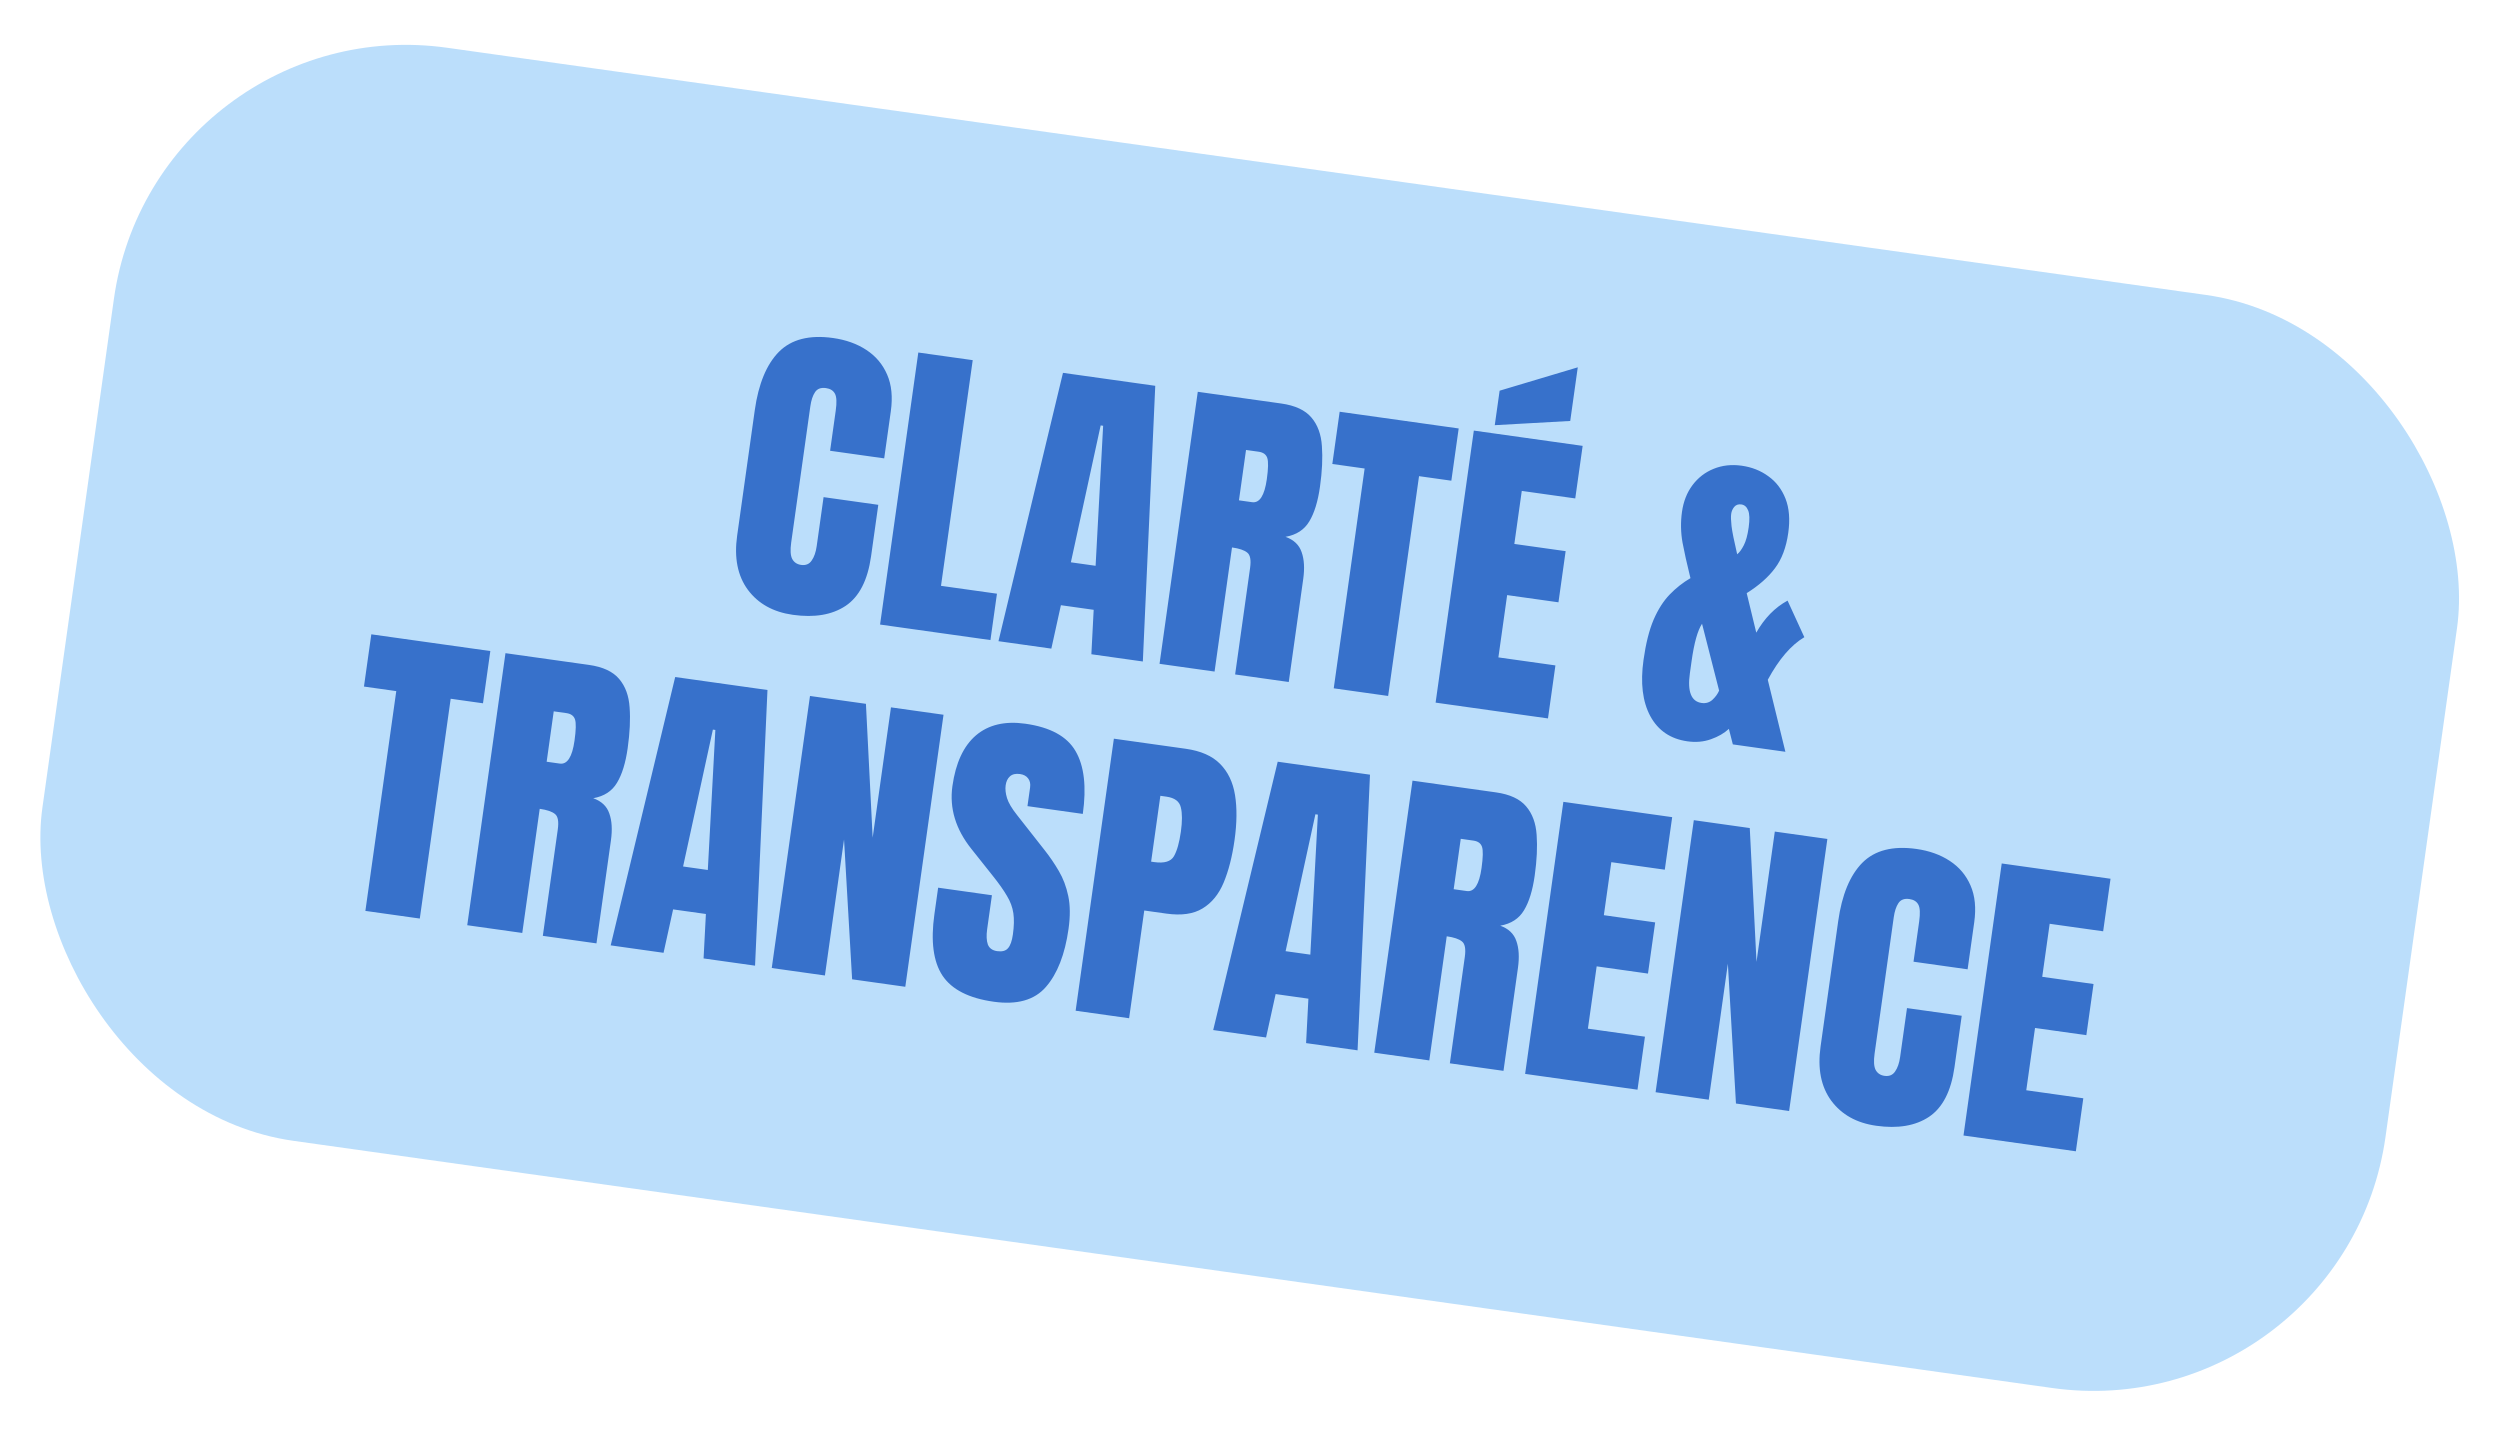 <svg width="183" height="105" viewBox="0 0 183 105" fill="none" xmlns="http://www.w3.org/2000/svg">
<rect x="11.344" y="0.49" width="173.2" height="80.8" rx="21.6" transform="rotate(8 11.344 0.49)" fill="#BBDEFB"/>
<path d="M58.037 45.005C56.596 44.802 55.498 44.19 54.741 43.169C53.992 42.148 53.731 40.831 53.958 39.216L55.249 30.029C55.521 28.098 56.11 26.673 57.016 25.754C57.929 24.836 59.25 24.499 60.977 24.742C61.92 24.874 62.733 25.165 63.416 25.615C64.106 26.066 64.614 26.668 64.939 27.422C65.265 28.167 65.354 29.064 65.207 30.113L64.723 33.553L60.763 32.996L61.176 30.054C61.26 29.458 61.241 29.048 61.119 28.823C60.998 28.591 60.779 28.452 60.462 28.408C60.092 28.356 59.824 28.456 59.658 28.71C59.492 28.956 59.379 29.302 59.316 29.747L57.915 39.715C57.838 40.265 57.862 40.665 57.989 40.913C58.123 41.163 58.341 41.309 58.643 41.352C58.982 41.399 59.239 41.293 59.414 41.033C59.597 40.774 59.719 40.422 59.782 39.977L60.286 36.39L64.291 36.953L63.762 40.721C63.516 42.471 62.896 43.68 61.902 44.348C60.909 45.008 59.621 45.227 58.037 45.005ZM64.421 45.717L67.22 25.804L71.203 26.363L68.881 42.883L72.977 43.458L72.5 46.853L64.421 45.717ZM73.088 46.935L77.81 27.292L84.565 28.241L83.656 48.421L79.888 47.891L80.057 44.638L77.658 44.301L76.958 47.479L73.088 46.935ZM78.388 41.161L80.198 41.416L80.75 31.167L80.569 31.141L78.388 41.161ZM84.878 48.592L87.677 28.679L93.787 29.537C94.805 29.68 95.541 30.023 95.996 30.563C96.452 31.097 96.708 31.794 96.763 32.656C96.828 33.511 96.781 34.5 96.623 35.624C96.471 36.711 96.209 37.558 95.839 38.168C95.476 38.778 94.896 39.155 94.1 39.296C94.708 39.513 95.101 39.887 95.28 40.42C95.468 40.946 95.506 41.602 95.396 42.386L94.337 49.922L90.411 49.37L91.506 41.574C91.588 40.993 91.518 40.618 91.295 40.448C91.082 40.272 90.711 40.147 90.183 40.073L88.906 49.158L84.878 48.592ZM90.691 36.625L91.652 36.76C92.203 36.838 92.562 36.277 92.731 35.077C92.84 34.3 92.851 33.783 92.765 33.524C92.678 33.266 92.469 33.114 92.137 33.067L91.209 32.937L90.691 36.625ZM97.629 50.385L99.891 34.295L97.526 33.963L98.063 30.139L106.776 31.363L106.238 35.187L103.873 34.855L101.612 50.944L97.629 50.385ZM105.086 51.432L107.884 31.519L115.85 32.638L115.309 36.485L111.394 35.935L110.849 39.816L114.605 40.344L114.079 44.089L110.323 43.561L109.682 48.121L113.857 48.708L113.312 52.589L105.086 51.432ZM109.417 31.123L109.772 28.599L115.493 26.888L114.941 30.814L109.417 31.123ZM123.518 54.265C122.281 54.091 121.375 53.476 120.801 52.418C120.234 51.361 120.069 49.992 120.305 48.31C120.473 47.111 120.719 46.13 121.042 45.367C121.372 44.606 121.766 43.989 122.225 43.515C122.684 43.041 123.19 42.642 123.743 42.32L123.684 42.081C123.478 41.252 123.303 40.466 123.162 39.723C123.029 38.974 123.015 38.222 123.121 37.468C123.228 36.706 123.485 36.053 123.892 35.511C124.299 34.968 124.813 34.571 125.433 34.32C126.061 34.062 126.749 33.985 127.495 34.09C128.235 34.194 128.883 34.451 129.441 34.86C130.008 35.263 130.427 35.81 130.699 36.502C130.971 37.194 131.038 38.03 130.9 39.011C130.75 40.075 130.426 40.937 129.925 41.597C129.432 42.258 128.743 42.865 127.858 43.418L128.559 46.309C129.162 45.247 129.926 44.466 130.85 43.965L132.077 46.642C131.104 47.22 130.212 48.26 129.401 49.761L130.691 55.031L126.844 54.49L126.554 53.353C126.208 53.674 125.769 53.928 125.235 54.114C124.709 54.302 124.136 54.352 123.518 54.265ZM126.723 37.616C126.695 37.812 126.704 38.11 126.748 38.508C126.793 38.899 126.931 39.588 127.161 40.574C127.326 40.443 127.487 40.224 127.646 39.915C127.805 39.607 127.924 39.169 128.003 38.604C128.085 38.023 128.071 37.606 127.96 37.352C127.857 37.099 127.693 36.956 127.466 36.925C127.248 36.894 127.074 36.954 126.945 37.105C126.825 37.25 126.751 37.42 126.723 37.616ZM123.699 49.283C123.51 50.626 123.797 51.351 124.559 51.458C124.868 51.501 125.133 51.423 125.353 51.223C125.574 51.016 125.737 50.792 125.839 50.553L124.589 45.658C124.266 46.151 124.012 47.058 123.826 48.378L123.699 49.283ZM26.746 66.678L29.007 50.589L26.642 50.256L27.18 46.432L35.892 47.656L35.355 51.481L32.99 51.148L30.729 67.238L26.746 66.678ZM34.202 67.726L37.001 47.812L43.111 48.671C44.129 48.814 44.865 49.156 45.32 49.697C45.776 50.23 46.032 50.928 46.088 51.789C46.152 52.644 46.105 53.634 45.947 54.758C45.795 55.844 45.533 56.692 45.163 57.301C44.8 57.912 44.221 58.288 43.424 58.43C44.032 58.646 44.425 59.021 44.604 59.553C44.792 60.08 44.83 60.735 44.72 61.52L43.661 69.055L39.735 68.504L40.831 60.708C40.912 60.127 40.842 59.752 40.62 59.582C40.406 59.406 40.035 59.281 39.507 59.206L38.23 68.292L34.202 67.726ZM40.015 55.759L40.976 55.894C41.527 55.971 41.887 55.41 42.055 54.211C42.164 53.434 42.176 52.916 42.089 52.658C42.002 52.4 41.793 52.247 41.461 52.2L40.533 52.07L40.015 55.759ZM44.702 69.201L49.424 49.558L56.179 50.508L55.27 70.687L51.502 70.157L51.671 66.904L49.272 66.567L48.572 69.745L44.702 69.201ZM50.002 63.427L51.812 63.682L52.364 53.433L52.183 53.407L50.002 63.427ZM56.492 70.859L59.291 50.945L63.386 51.52L63.879 61.316L65.219 51.778L69.066 52.319L66.268 72.232L62.375 71.685L61.783 61.449L60.384 71.406L56.492 70.859ZM72.737 73.326C70.919 73.071 69.67 72.434 68.99 71.415C68.318 70.397 68.121 68.901 68.398 66.924L68.672 64.978L72.609 65.532L72.259 68.021C72.195 68.481 72.212 68.853 72.31 69.136C72.418 69.412 72.645 69.575 72.992 69.624C73.354 69.675 73.618 69.604 73.783 69.412C73.956 69.221 74.076 68.884 74.144 68.401C74.23 67.79 74.241 67.272 74.178 66.848C74.116 66.416 73.96 65.994 73.71 65.582C73.469 65.164 73.119 64.669 72.661 64.097L71.112 62.148C69.954 60.701 69.489 59.166 69.716 57.544C69.955 55.847 70.529 54.609 71.439 53.829C72.356 53.05 73.561 52.766 75.055 52.976C76.88 53.232 78.105 53.901 78.73 54.981C79.363 56.062 79.54 57.594 79.261 59.578L75.21 59.009L75.403 57.64C75.441 57.368 75.391 57.146 75.254 56.973C75.125 56.801 74.928 56.696 74.664 56.659C74.347 56.615 74.1 56.672 73.924 56.832C73.756 56.985 73.653 57.202 73.614 57.481C73.575 57.76 73.608 58.072 73.713 58.418C73.818 58.763 74.064 59.178 74.449 59.663L76.436 62.193C76.835 62.695 77.192 63.218 77.508 63.762C77.825 64.299 78.054 64.908 78.197 65.59C78.341 66.264 78.347 67.065 78.217 67.993C77.954 69.863 77.401 71.282 76.557 72.248C75.723 73.207 74.449 73.567 72.737 73.326ZM78.736 73.985L81.535 54.071L86.796 54.81C87.898 54.965 88.734 55.333 89.307 55.913C89.886 56.495 90.252 57.258 90.404 58.202C90.556 59.146 90.544 60.245 90.368 61.497C90.198 62.704 89.933 63.74 89.573 64.604C89.215 65.462 88.699 66.093 88.027 66.498C87.362 66.905 86.479 67.031 85.377 66.876L83.76 66.649L82.651 74.535L78.736 73.985ZM84.262 63.073L84.488 63.105C85.228 63.209 85.709 63.065 85.933 62.674C86.158 62.282 86.327 61.683 86.44 60.876C86.546 60.121 86.545 59.529 86.436 59.098C86.336 58.661 85.984 58.4 85.381 58.315L84.939 58.253L84.262 63.073ZM88.806 75.4L93.528 55.757L100.283 56.706L99.374 76.885L95.606 76.356L95.775 73.103L93.376 72.766L92.676 75.944L88.806 75.4ZM94.106 69.626L95.916 69.88L96.468 59.631L96.287 59.606L94.106 69.626ZM100.596 77.057L103.395 57.143L109.505 58.002C110.523 58.145 111.259 58.487 111.714 59.028C112.17 59.561 112.426 60.259 112.482 61.12C112.546 61.975 112.499 62.965 112.341 64.089C112.189 65.175 111.927 66.023 111.557 66.632C111.194 67.243 110.614 67.619 109.818 67.761C110.426 67.977 110.819 68.352 110.998 68.885C111.186 69.411 111.224 70.066 111.114 70.851L110.055 78.386L106.129 77.835L107.225 70.039C107.306 69.458 107.236 69.083 107.014 68.913C106.8 68.737 106.429 68.612 105.901 68.537L104.624 77.623L100.596 77.057ZM106.409 65.09L107.37 65.225C107.921 65.302 108.281 64.741 108.449 63.542C108.558 62.765 108.57 62.247 108.483 61.989C108.396 61.731 108.187 61.578 107.855 61.532L106.927 61.401L106.409 65.09ZM111.639 78.609L114.438 58.695L122.403 59.815L121.863 63.662L117.948 63.111L117.402 66.992L121.159 67.52L120.632 71.266L116.876 70.737L116.235 75.297L120.41 75.884L119.865 79.765L111.639 78.609ZM121.189 79.951L123.987 60.037L128.083 60.613L128.576 70.409L129.916 60.871L133.763 61.411L130.964 81.325L127.072 80.778L126.48 70.541L125.081 80.498L121.189 79.951ZM137.343 82.406C135.902 82.204 134.804 81.591 134.047 80.57C133.299 79.549 133.038 78.232 133.264 76.618L134.556 67.43C134.827 65.499 135.416 64.074 136.322 63.155C137.235 62.238 138.556 61.9 140.283 62.143C141.226 62.276 142.039 62.567 142.722 63.017C143.412 63.467 143.92 64.069 144.245 64.823C144.571 65.569 144.66 66.466 144.513 67.514L144.029 70.954L140.069 70.397L140.483 67.455C140.566 66.859 140.547 66.449 140.425 66.224C140.304 65.992 140.085 65.853 139.768 65.809C139.398 65.757 139.13 65.858 138.964 66.111C138.799 66.357 138.685 66.703 138.622 67.148L137.221 77.116C137.144 77.667 137.168 78.066 137.295 78.315C137.429 78.564 137.647 78.71 137.949 78.753C138.288 78.8 138.545 78.694 138.72 78.434C138.903 78.175 139.026 77.823 139.088 77.378L139.592 73.792L143.598 74.355L143.068 78.122C142.822 79.872 142.202 81.081 141.208 81.749C140.216 82.41 138.927 82.629 137.343 82.406ZM143.727 83.119L146.526 63.205L154.491 64.324L153.951 68.171L150.036 67.621L149.491 71.502L153.247 72.03L152.721 75.775L148.964 75.247L148.323 79.807L152.498 80.394L151.953 84.275L143.727 83.119Z" fill="#3771CB"/>
</svg>
